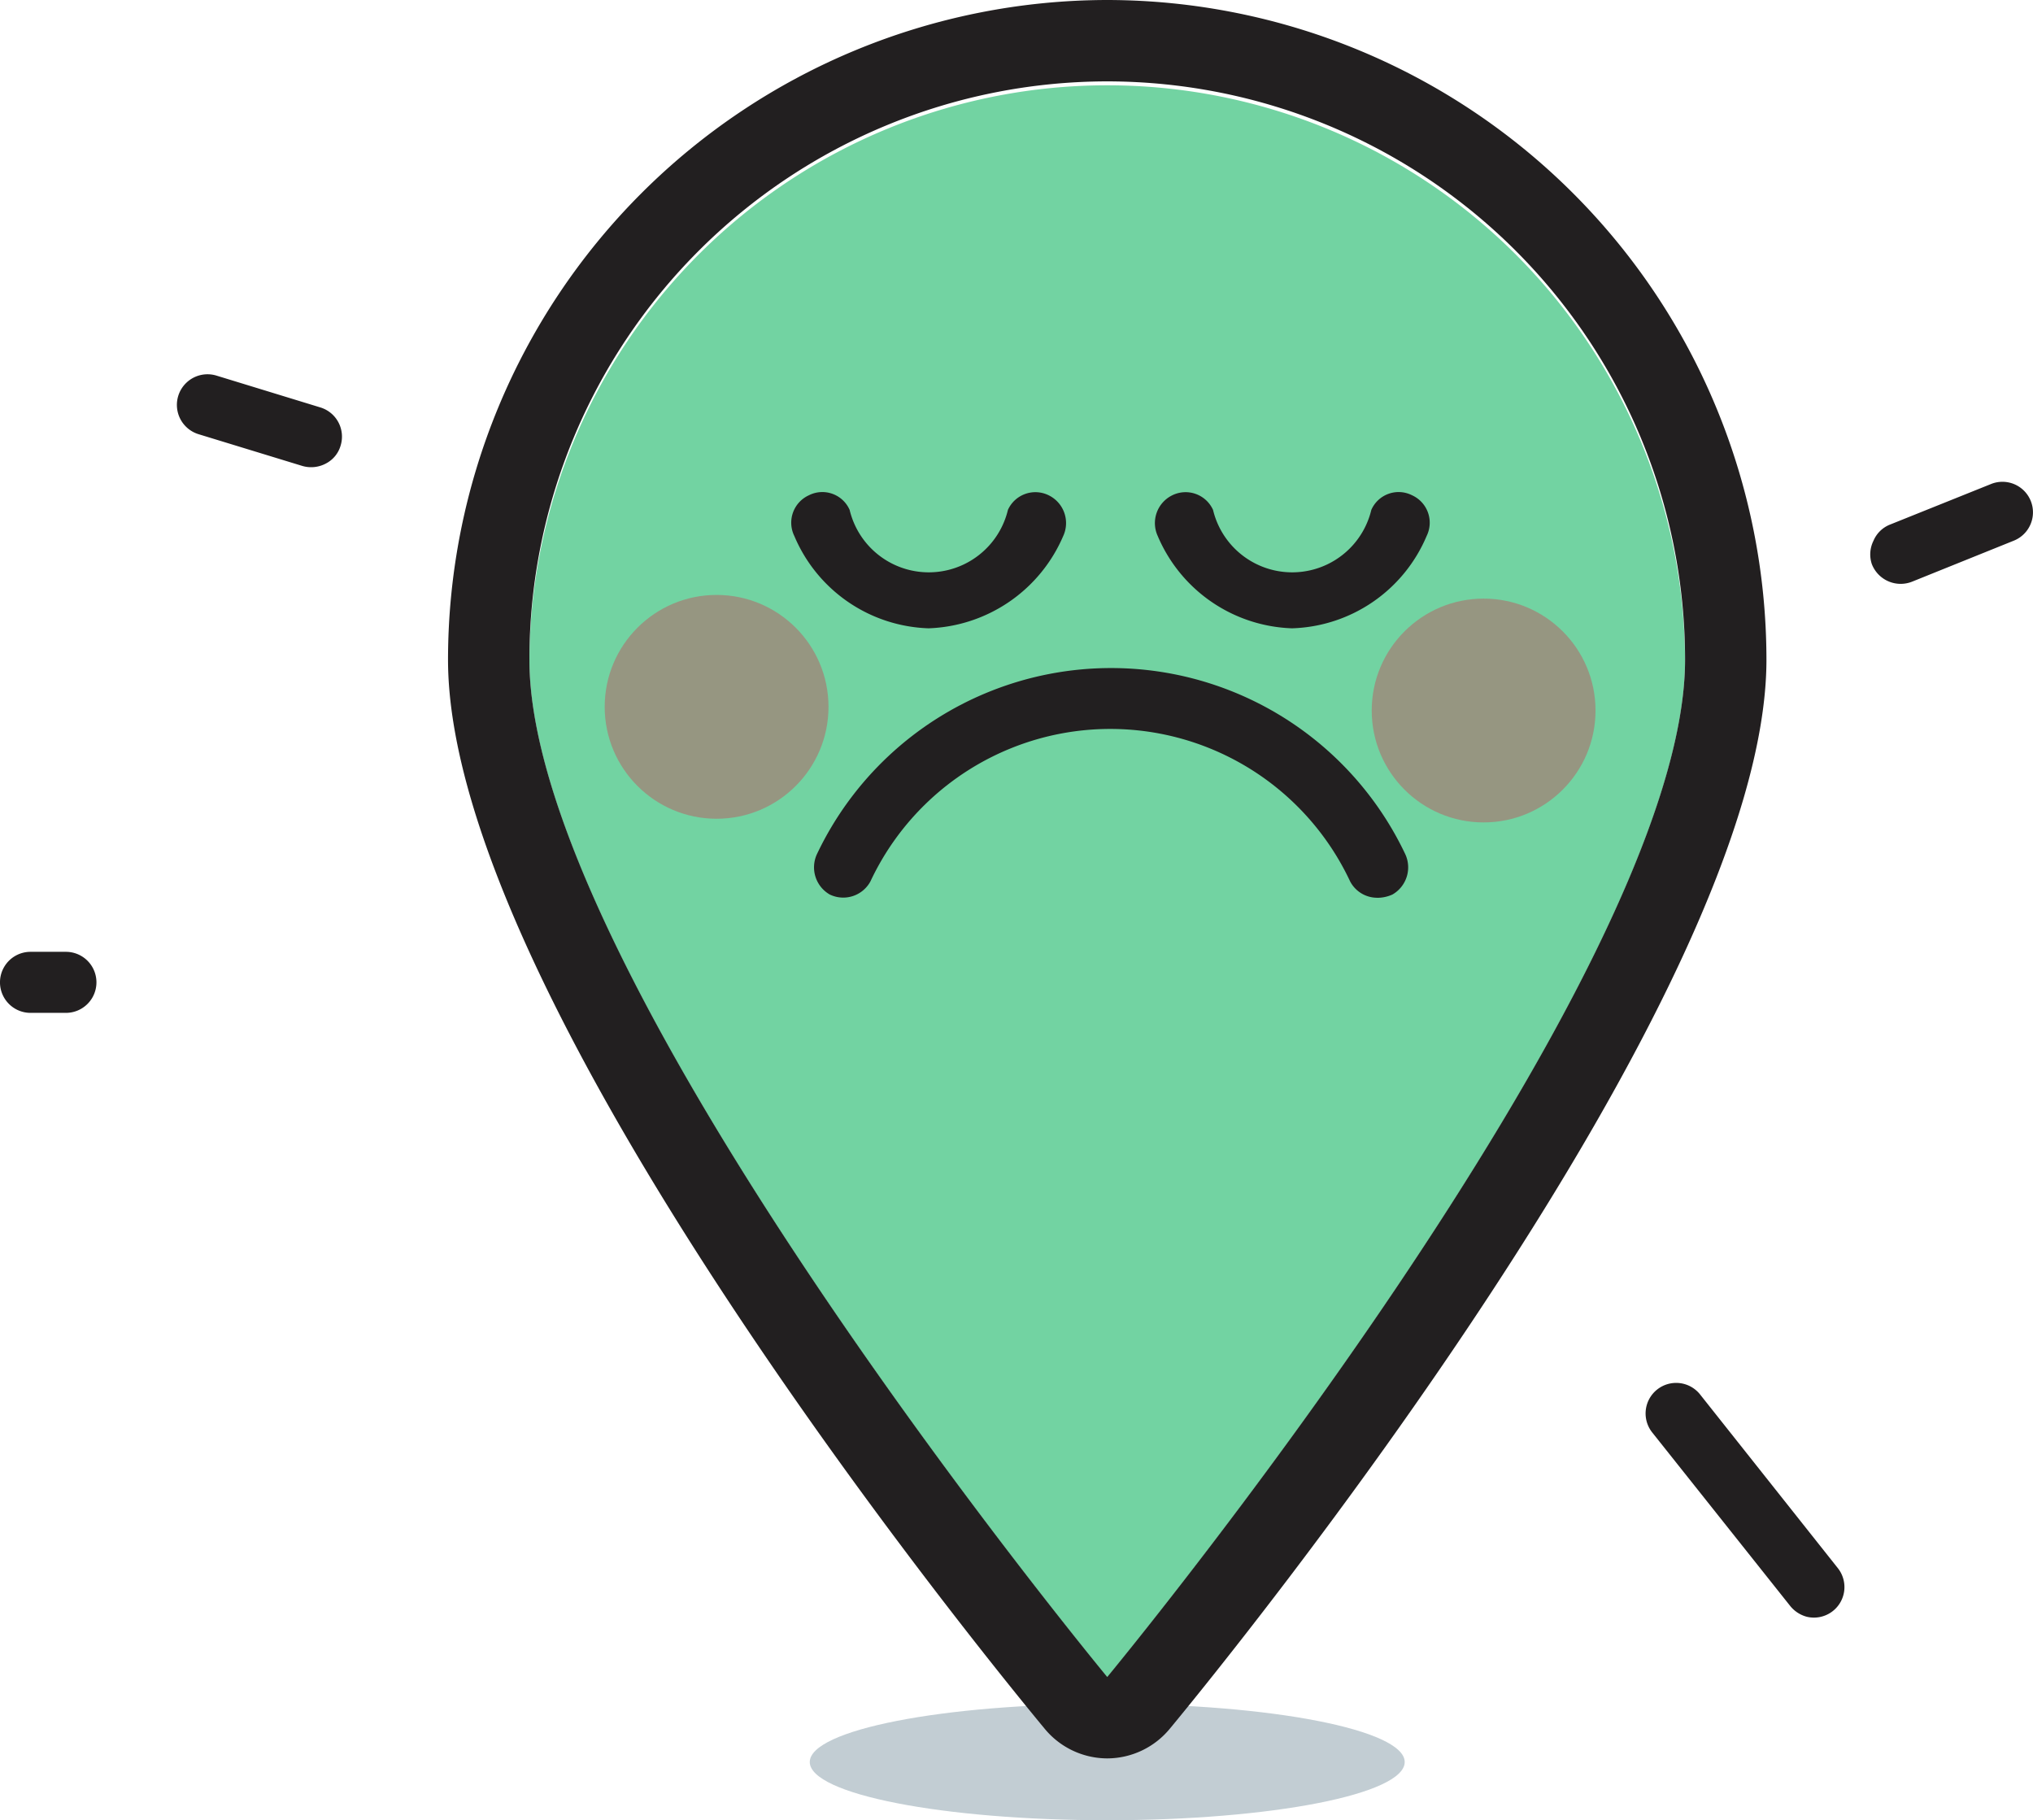 <svg xmlns="http://www.w3.org/2000/svg" width="122.863" height="110" viewBox="0 0 122.863 110"><defs><style>.a{fill:#c2cdd3;}.b{fill:#72d3a2;}.c{fill:#221f20;}.d{fill:rgba(211,47,74,0.37);}</style></defs><ellipse class="a" cx="17.977" cy="3.517" rx="17.977" ry="3.517" transform="translate(48.938 102.967)"/><path class="b" d="M94.731,57.941c0,19.28-34.921,61.48-34.921,61.48S24.89,77.221,24.89,57.941a34.921,34.921,0,0,1,69.841,0Z" transform="translate(7.104 -18.052)"/><path class="c" d="M62.729,25.918A34.945,34.945,0,0,1,97.65,60.864c0,19.28-34.921,61.48-34.921,61.48s-34.921-42.2-34.921-61.48A34.945,34.945,0,0,1,62.729,25.918m0-4.918A39.888,39.888,0,0,0,22.89,60.864c0,20.461,32.363,60.152,36.052,64.6a4.918,4.918,0,0,0,3.787,1.8h0a4.918,4.918,0,0,0,3.787-1.8c3.689-4.451,36.052-44.266,36.052-64.6A39.888,39.888,0,0,0,62.729,21Z" transform="translate(4.186 -21)"/><path class="c" d="M25.235,35.59a1.894,1.894,0,0,1-1.426.148l-6.271-1.918a1.851,1.851,0,0,1,1.082-3.541L24.891,32.2a1.844,1.844,0,0,1,1.23,2.312A1.771,1.771,0,0,1,25.235,35.59Z" transform="translate(-5.537 -7.58)"/><path class="c" d="M58.034,36.407a1.8,1.8,0,0,1,1.008-.984l6.123-2.459a1.845,1.845,0,0,1,1.328,3.443l-6.1,2.459a1.869,1.869,0,0,1-2.459-1.057A1.844,1.844,0,0,1,58.034,36.407Z" transform="translate(55.187 -3.724)"/><path class="c" d="M15.864,48.079h-2.14a1.844,1.844,0,1,1,0-3.689h2.14a1.844,1.844,0,1,1,0,3.689Z" transform="translate(-11.88 13.131)"/><path class="c" d="M62.046,69.1a1.844,1.844,0,0,0,1.869-2.951L55.627,55.7a1.847,1.847,0,1,0-2.9,2.287l8.312,10.452A1.918,1.918,0,0,0,62.046,69.1Z" transform="translate(47.143 28.604)"/><path class="c" d="M39.625,41.327a9.124,9.124,0,0,1-8.115-5.582,1.82,1.82,0,0,1,.885-2.459,1.8,1.8,0,0,1,2.459.885,4.918,4.918,0,0,0,9.566,0,1.82,1.82,0,0,1,2.459-.885,1.869,1.869,0,0,1,.885,2.459,9.2,9.2,0,0,1-8.14,5.582Z" transform="translate(16.493 -3.357)"/><path class="c" d="M48.546,41.327a9.148,9.148,0,0,1-8.115-5.582,1.869,1.869,0,0,1,.885-2.459,1.82,1.82,0,0,1,2.459.885,4.918,4.918,0,0,0,9.566,0,1.8,1.8,0,0,1,2.459-.885,1.82,1.82,0,0,1,.885,2.459A9.124,9.124,0,0,1,48.546,41.327Z" transform="translate(29.534 -3.357)"/><path class="c" d="M65.934,51.3a1.844,1.844,0,0,1-1.648-.984,16.009,16.009,0,0,0-28.994,0,1.869,1.869,0,0,1-2.459.787,1.894,1.894,0,0,1-.762-2.459,19.674,19.674,0,0,1,35.535,0,1.894,1.894,0,0,1-.762,2.459,2.189,2.189,0,0,1-.91.2Z" transform="translate(17.31 2.953)"/><ellipse class="d" cx="6.763" cy="6.763" rx="6.763" ry="6.763" transform="translate(36.544 35.953)"/><ellipse class="d" cx="6.763" cy="6.763" rx="6.763" ry="6.763" transform="translate(82.899 36.175)"/></svg>